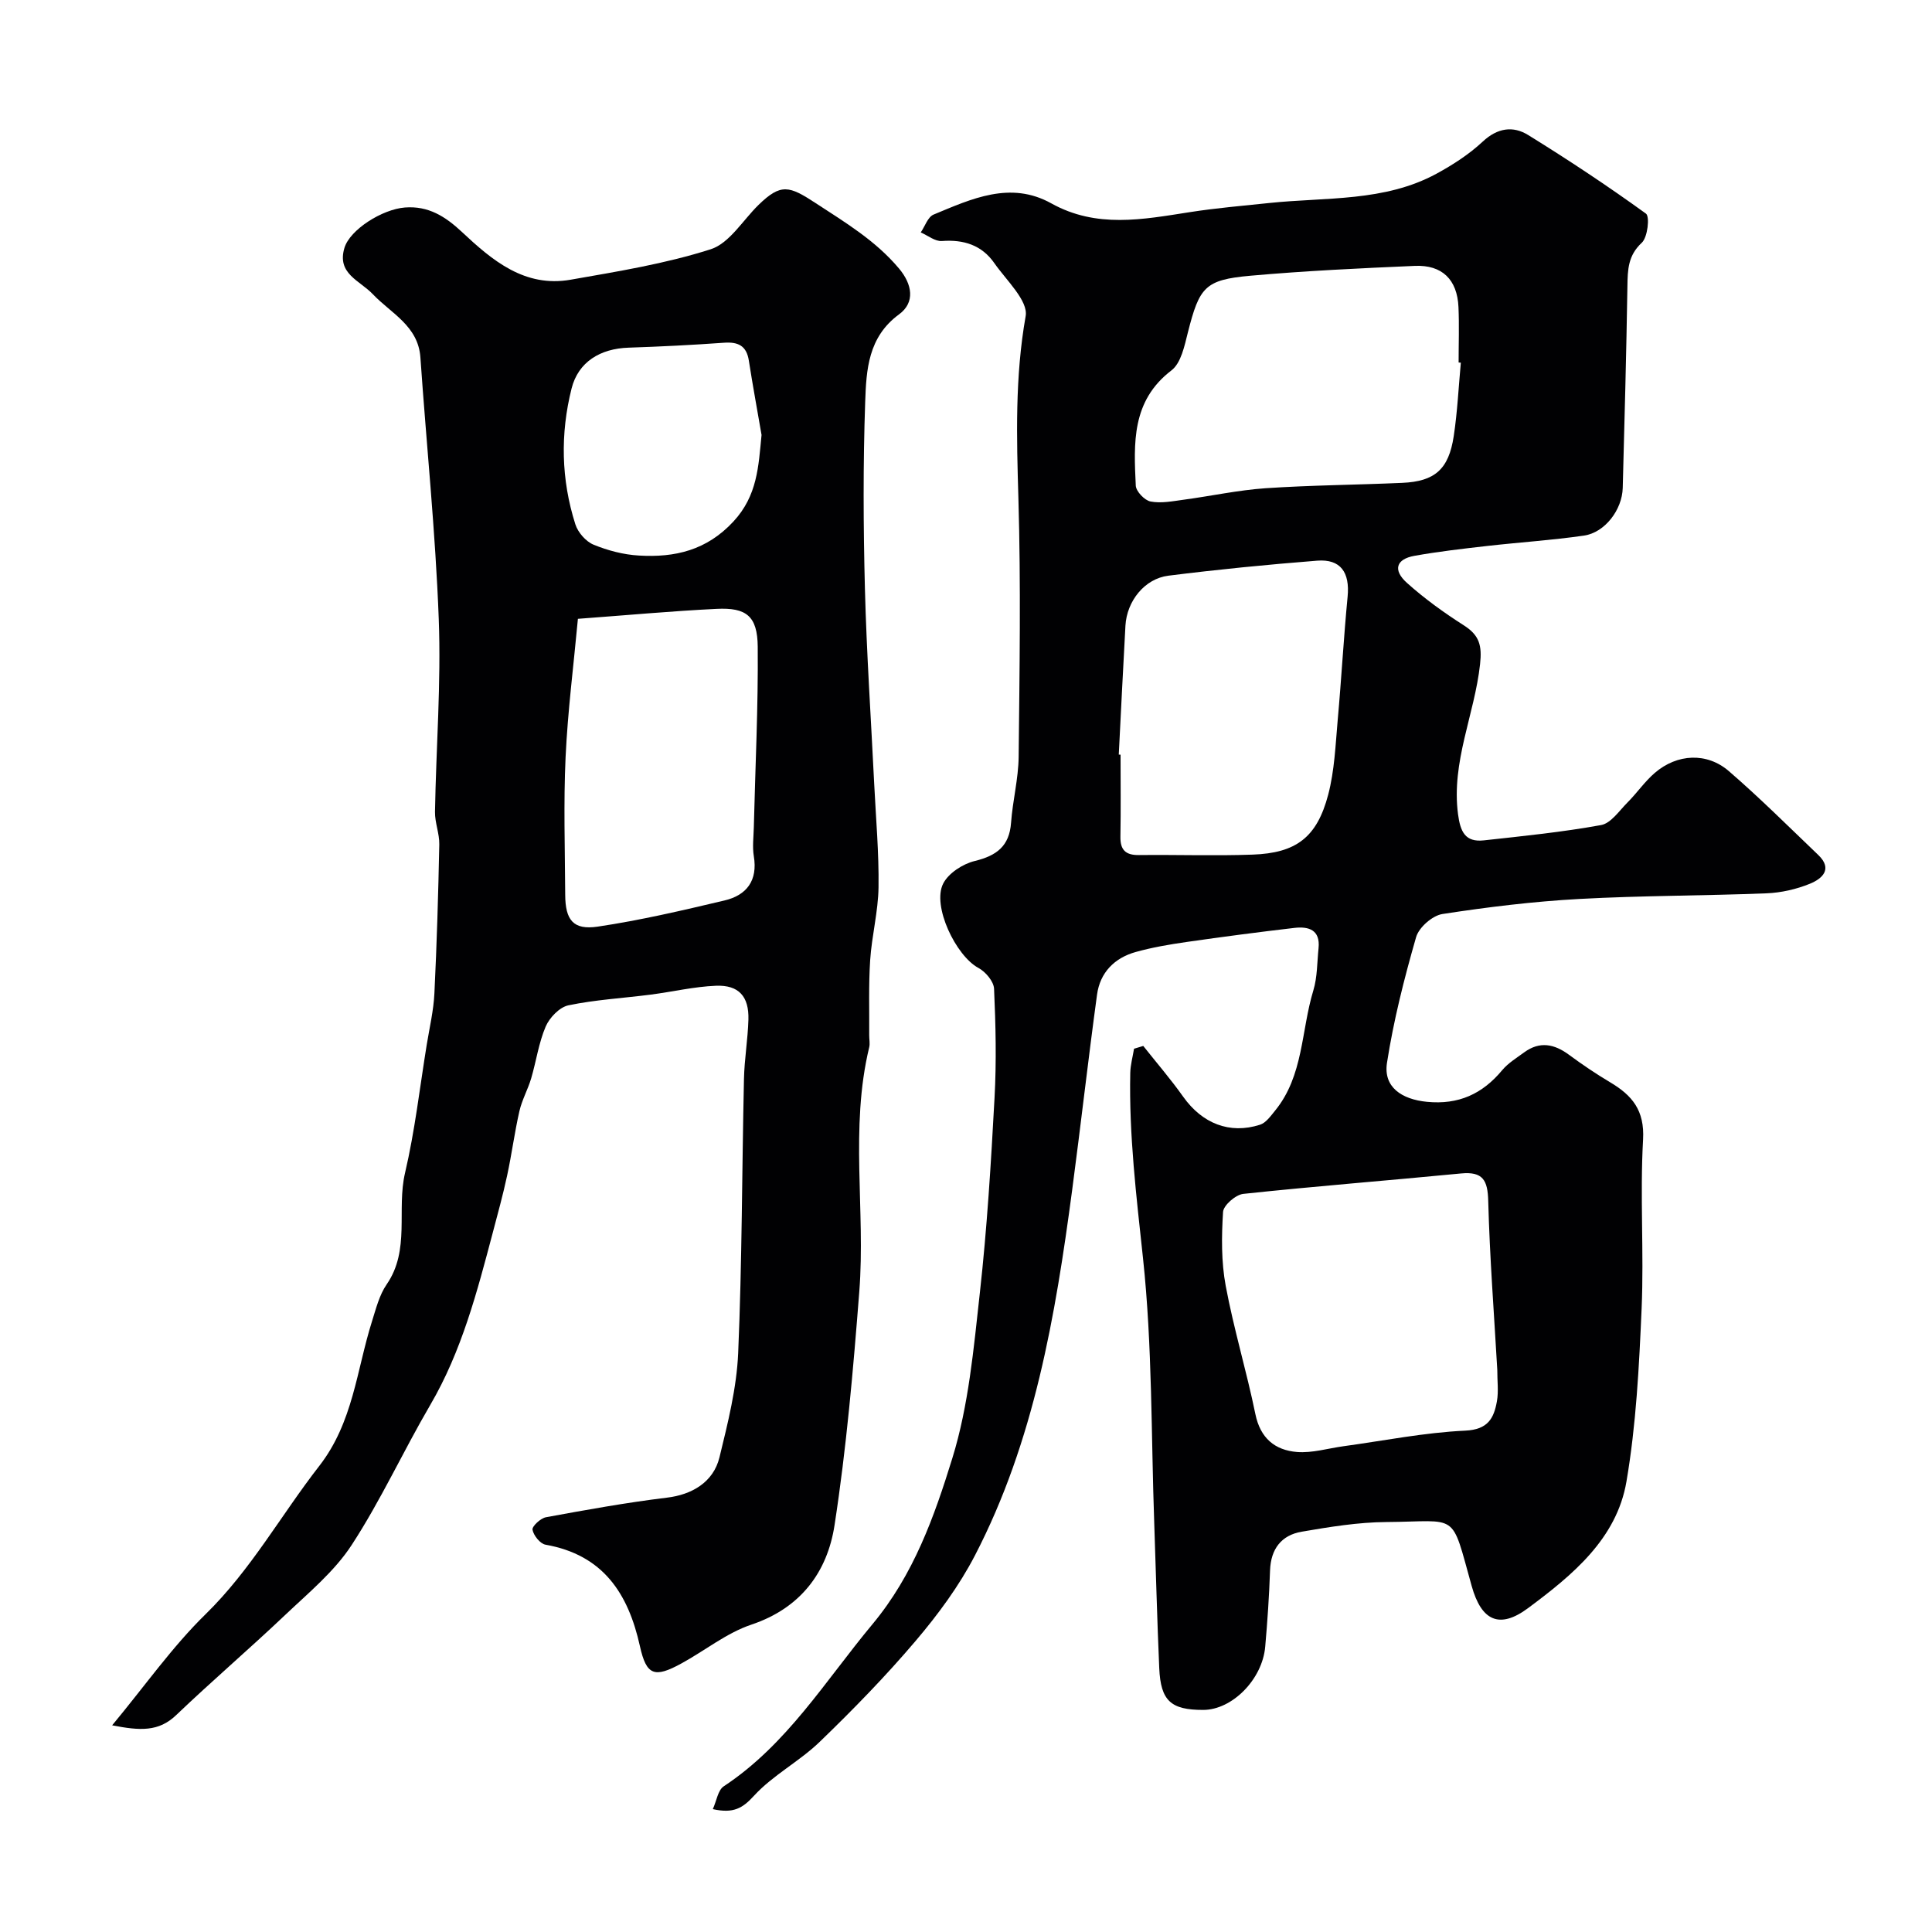 <svg enable-background="new 0 0 400 400" viewBox="0 0 400 400" xmlns="http://www.w3.org/2000/svg"><g fill="#010103"><path d="m236.7 216.55c2.77 3.5 5.69 6.88 8.27 10.52 3.92 5.52 9.6 7.82 15.91 5.79 1.22-.39 2.2-1.8 3.1-2.9 5.92-7.23 5.39-16.56 7.93-24.89.84-2.77.78-5.82 1.08-8.75.39-3.79-2.02-4.55-4.98-4.21-7.46.87-14.92 1.85-22.36 2.92-3.53.51-7.08 1.11-10.51 2.07-4.41 1.23-7.39 4.26-8.01 8.83-1.84 13.47-3.36 26.98-5.15 40.45-3.47 26.08-7.85 51.98-20.13 75.66-3.28 6.32-7.63 12.22-12.26 17.67-6.21 7.32-12.95 14.23-19.87 20.91-4.21 4.07-9.69 6.89-13.62 11.18-2.36 2.58-4.24 3.71-8.52 2.76.79-1.73 1.06-3.93 2.26-4.72 13.1-8.65 21.04-21.86 30.79-33.56 8.55-10.27 12.81-22.3 16.54-34.37 3.39-10.96 4.42-22.75 5.7-34.26 1.49-13.41 2.31-26.91 3.04-40.39.41-7.5.24-15.04-.1-22.55-.07-1.52-1.76-3.52-3.24-4.31-4.66-2.5-9.65-12.86-7.29-17.47 1.1-2.16 4.06-4.07 6.53-4.67 4.52-1.1 7.17-3.06 7.52-7.93.33-4.56 1.52-9.09 1.57-13.64.19-17.83.47-35.67-.05-53.49-.37-12.65-.73-25.13 1.5-37.74.57-3.19-4.01-7.43-6.49-10.99-2.59-3.72-6.34-4.91-10.85-4.57-1.41.11-2.92-1.15-4.38-1.78.87-1.26 1.46-3.19 2.65-3.69 7.85-3.26 15.91-7.04 24.37-2.33 9.38 5.22 18.93 3.34 28.64 1.83 5.49-.86 11.05-1.33 16.58-1.91 11.67-1.22 23.75-.2 34.55-6.06 3.4-1.85 6.75-4.02 9.57-6.65 3.04-2.84 6.27-3.29 9.39-1.36 8.32 5.14 16.48 10.55 24.4 16.28.82.6.35 4.89-.86 6.02-2.86 2.65-2.93 5.59-2.98 8.97-.22 13.93-.6 27.87-.97 41.8-.12 4.53-3.7 9.25-8.03 9.87-6.65.96-13.38 1.39-20.07 2.15-5.03.57-10.06 1.15-15.04 2.04-3.78.68-4.5 2.94-1.54 5.6 3.64 3.26 7.65 6.16 11.78 8.79 3.22 2.06 3.79 4.14 3.36 8.06-1.14 10.41-5.99 20.22-4.56 31.05.48 3.62 1.49 5.83 5.33 5.41 8.12-.89 16.26-1.71 24.29-3.17 2.03-.37 3.74-2.94 5.44-4.65 1.98-1.98 3.59-4.36 5.7-6.17 4.61-3.95 10.77-4.28 15.33-.33 6.39 5.52 12.38 11.5 18.49 17.34 3.09 2.96.75 4.95-1.73 5.96-2.8 1.14-5.94 1.86-8.96 1.98-12.93.52-25.88.46-38.79 1.17-9.48.52-18.95 1.67-28.34 3.12-2.07.32-4.86 2.77-5.44 4.78-2.46 8.56-4.67 17.24-6.03 26.03-.78 5.02 3.04 7.56 8.27 8.07 6.56.64 11.49-1.63 15.59-6.56 1.23-1.47 2.98-2.53 4.56-3.69 3.2-2.34 6.22-1.74 9.26.51 2.75 2.03 5.59 3.95 8.53 5.7 4.55 2.7 7.15 5.8 6.81 11.86-.66 11.63.2 23.34-.3 34.98-.52 11.97-1.13 24.04-3.14 35.82-2.03 11.89-11.22 19.39-20.35 26.19-5.95 4.43-9.68 2.64-11.69-4.55-4.38-15.65-2.53-13.36-17.66-13.26-5.86.04-11.74 1.01-17.54 2-4.19.72-6.39 3.56-6.55 8.01-.18 5.27-.54 10.54-1 15.79-.59 6.8-6.85 13.09-12.83 13.1-6.7.01-8.81-1.87-9.11-8.63-.44-9.93-.68-19.87-1.03-29.8-.66-18.37-.38-36.84-2.33-55.06-1.37-12.81-2.92-25.52-2.64-38.41.04-1.67.51-3.33.78-4.99.65-.21 1.28-.39 1.91-.58zm73.3 67.11c-.67-11.68-1.57-23.36-1.88-35.05-.11-4.28-1.12-6.09-5.62-5.66-15.03 1.46-30.08 2.63-45.09 4.23-1.58.17-4.1 2.36-4.19 3.74-.32 5.08-.38 10.32.55 15.3 1.66 8.92 4.32 17.65 6.14 26.54 1.02 5.01 4.06 7.49 8.62 7.86 3.15.25 6.4-.75 9.6-1.19 8.41-1.15 16.79-2.84 25.23-3.23 4.72-.22 5.93-2.57 6.56-6.07.37-2.09.06-4.31.08-6.47zm-7.55-208.57c-.15-.01-.3-.03-.46-.04 0-3.83.14-7.67-.03-11.49-.26-5.67-3.37-8.76-9.05-8.51-11.37.49-22.74 1.03-34.07 2.04-9.38.84-10.52 2.35-12.9 11.73-.7 2.78-1.41 6.34-3.4 7.86-8.31 6.35-7.8 15.1-7.39 23.87.06 1.19 1.83 3.05 3.06 3.28 2.19.42 4.58-.06 6.86-.37 5.67-.76 11.29-1.99 16.98-2.38 9.41-.63 18.86-.69 28.28-1.11 6.74-.3 9.61-2.8 10.65-9.67.76-5.02 1-10.13 1.47-15.21zm-70.82 81.14c.12.01.25.01.37.02 0 5.65.07 11.31-.03 16.96-.05 2.78 1.09 3.86 3.85 3.82 7.84-.09 15.68.19 23.51-.09 9.03-.32 13.33-3.57 15.66-12.41 1.31-4.99 1.51-10.3 1.97-15.49.77-8.5 1.23-17.03 2.05-25.52.48-5-1.44-7.82-6.3-7.44-10.29.81-20.57 1.82-30.81 3.11-4.93.62-8.6 5.26-8.89 10.34-.5 8.89-.92 17.79-1.38 26.7z"/><path d="m23.22 357.21c6.87-8.28 12.47-16.29 19.34-23 9.39-9.18 15.63-20.54 23.54-30.7 7.02-9.03 7.72-19.8 10.91-29.92.83-2.62 1.52-5.46 3.04-7.66 4.93-7.15 2.02-15.46 3.81-23.09 2.04-8.72 3.05-17.68 4.49-26.54.58-3.55 1.42-7.09 1.59-10.66.5-10.26.8-20.52 1.01-30.79.05-2.26-.93-4.53-.89-6.79.23-13.3 1.28-26.61.78-39.88-.68-18.08-2.55-36.11-3.8-54.17-.45-6.56-6.11-9.15-9.84-13.09-2.73-2.88-7.49-4.23-5.89-9.59 1.13-3.78 7.81-8 12.52-8.37 4.87-.38 8.39 1.87 11.8 5.06 6.3 5.91 13 11.56 22.52 9.89 9.74-1.71 19.6-3.3 28.98-6.3 3.89-1.24 6.65-6 9.91-9.18 4.65-4.54 6.38-3.94 11.8-.4 6.2 4.05 12.45 7.8 17.28 13.55 2.77 3.29 3.39 7.04.01 9.51-6.41 4.7-6.77 11.5-7 18.08-.45 12.87-.39 25.77-.06 38.64.35 13.54 1.27 27.06 1.93 40.6.35 7.1.99 14.2.89 21.3-.07 5.03-1.4 10.03-1.73 15.07-.34 5.17-.16 10.37-.2 15.56-.01.83.19 1.71 0 2.49-4.04 16.72-.75 33.74-2.05 50.55-1.26 16.18-2.66 32.39-5.13 48.41-1.49 9.67-6.98 17.14-17.21 20.57-5.16 1.73-9.65 5.4-14.51 8.05-5.53 3.02-7.22 2.52-8.57-3.58-2.43-10.98-7.66-18.92-19.55-21.02-1.11-.2-2.47-1.9-2.69-3.1-.13-.69 1.66-2.37 2.78-2.58 8.33-1.53 16.68-3.04 25.08-4.06 5.07-.61 9.58-3.14 10.85-8.35 1.73-7.09 3.55-14.32 3.87-21.55.81-18.91.78-37.85 1.2-56.77.09-4.11.8-8.2.92-12.3.14-4.78-1.98-7.2-6.72-7.01-4.53.18-9.03 1.26-13.55 1.84-5.67.73-11.42 1.05-16.99 2.21-1.84.38-3.91 2.54-4.71 4.39-1.45 3.39-1.96 7.18-3.01 10.75-.68 2.29-1.9 4.44-2.43 6.76-1.01 4.42-1.59 8.94-2.55 13.37-.85 3.97-1.94 7.89-2.97 11.81-3.25 12.27-6.43 24.53-12.94 35.66-5.6 9.57-10.23 19.74-16.28 29.01-3.56 5.46-8.88 9.85-13.69 14.41-7.43 7.05-15.22 13.71-22.62 20.78-3.64 3.5-7.51 3.25-13.27 2.13zm96.43-229.09c-.9 9.72-2.11 19.15-2.55 28.62-.44 9.48-.13 18.99-.08 28.49.02 5.24 1.65 7.37 6.72 6.62 8.83-1.31 17.57-3.36 26.27-5.42 4.57-1.08 6.9-4.11 6.06-9.16-.32-1.94-.05-3.99 0-5.99.3-12.46.92-24.93.81-37.39-.06-6.35-2.36-8.14-8.53-7.83-9.22.45-18.4 1.3-28.7 2.06zm38.02-38.07c-.88-5.13-1.83-10.25-2.63-15.39-.48-3.1-2.23-3.91-5.16-3.7-6.57.47-13.16.8-19.74 1.02-5.84.19-10.41 2.93-11.8 8.45-2.36 9.37-2.17 18.86.78 28.12.53 1.67 2.16 3.55 3.75 4.21 2.96 1.22 6.23 2.08 9.42 2.26 7.42.44 14.01-1.06 19.56-7.05 4.97-5.37 5.18-11.38 5.82-17.92z"/></g></svg>